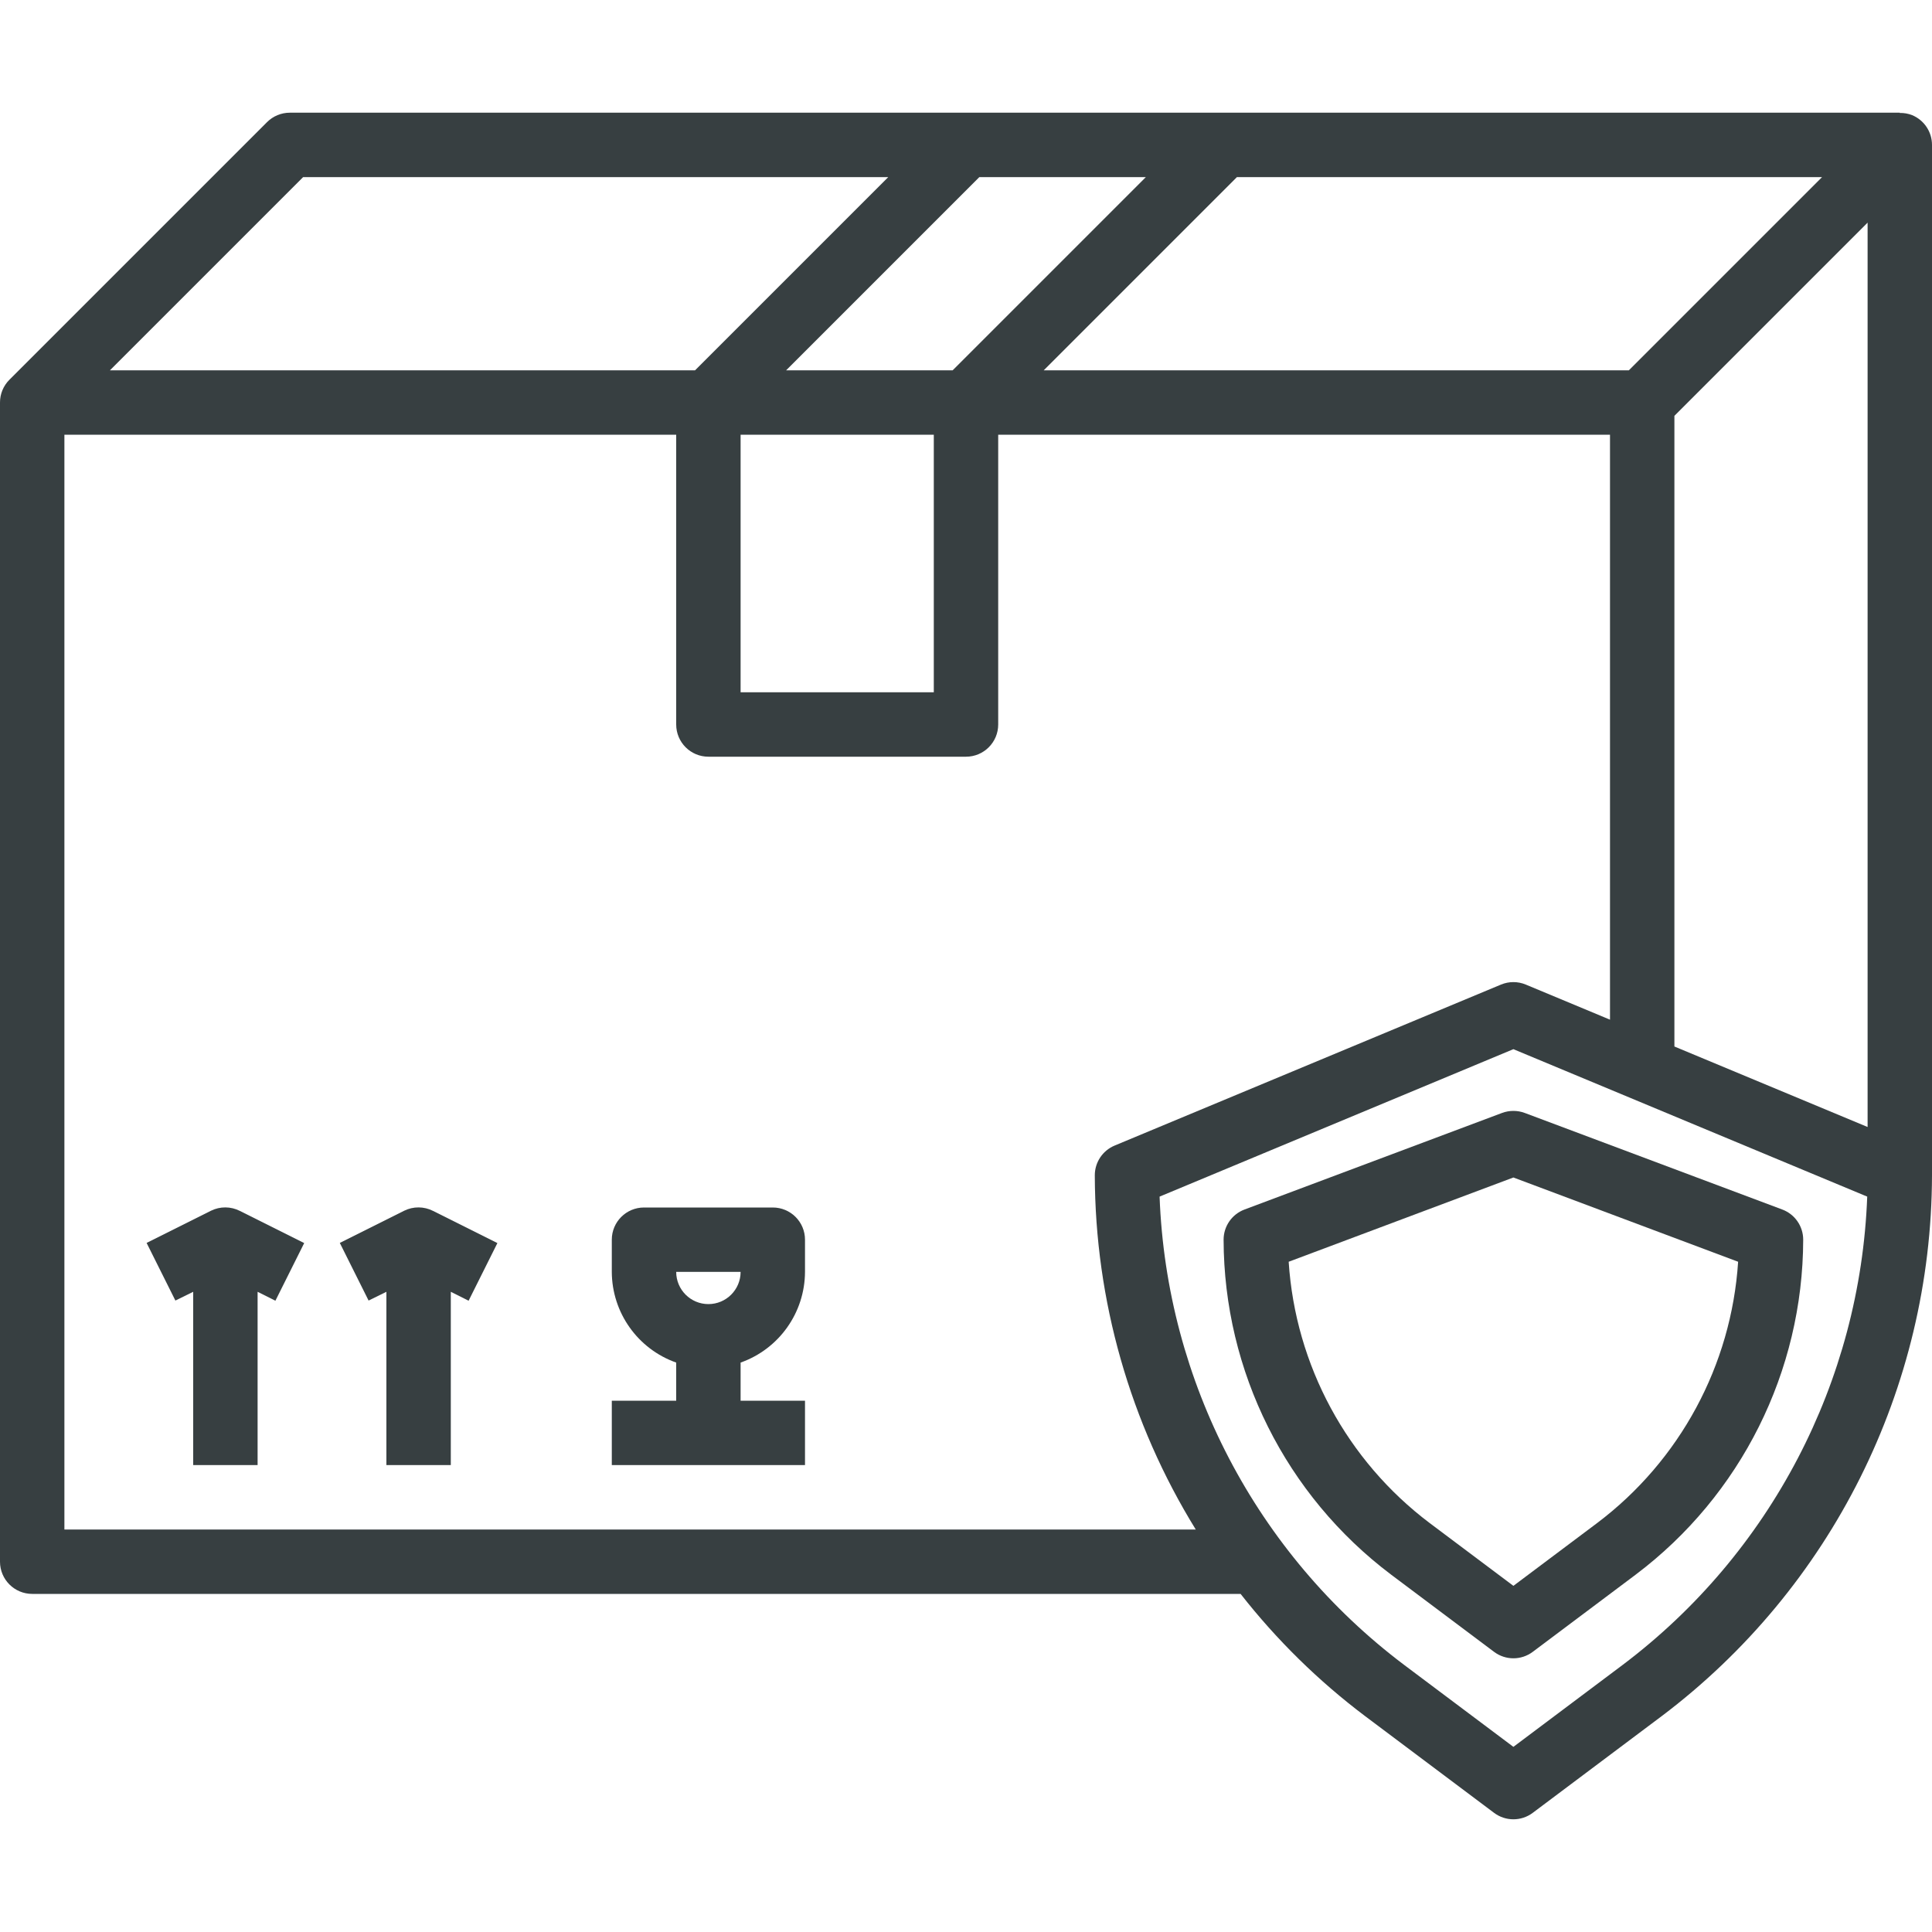 <svg xmlns="http://www.w3.org/2000/svg" fill="none" viewBox="0 0 480 480" height="480" width="480">
<g clip-path="url(#clip0)">
<path fill="#373F41" d="M373.192 276.504L309.192 300.504C306.067 301.675 303.998 304.663 304 308C304.074 340.717 319.471 371.511 345.6 391.2L371.2 410.4C374.044 412.533 377.956 412.533 380.8 410.4L406.4 391.2C432.53 371.511 447.926 340.717 448 308C448.002 304.663 445.933 301.675 442.808 300.504L378.808 276.504C376.996 275.832 375.004 275.832 373.192 276.504ZM431.832 313.48C430.16 339.187 417.369 362.89 396.8 378.4L376 394L355.2 378.4C334.631 362.89 321.84 339.187 320.168 313.48L376 292.544L431.832 313.48Z"></path>
<path fill="#373F41" d="M475.064 28.608C474.089 28.224 473.047 28.039 472 28.064V28H72C69.878 28 67.844 28.844 66.344 30.344L2.344 94.344C0.839 95.841 -0.005 97.877 2.20896e-05 100V388C2.20896e-05 392.418 3.582 396 8 396H308.224C317.18 407.44 327.594 417.66 339.2 426.4L371.2 450.4C374.044 452.533 377.956 452.533 380.8 450.4L412.8 426.4C455.005 394.59 479.875 344.85 480 292V36C480.001 32.765 478.053 29.847 475.064 28.608ZM452.688 44L404.688 92H259.312L307.312 44H452.688ZM284.688 44L236.688 92H195.312L243.312 44H284.688ZM232 108V172H184V108H232ZM75.312 44H220.688L172.688 92H27.312L75.312 44ZM16 380V108H168V180C168 184.418 171.582 188 176 188H240C244.418 188 248 184.418 248 180V108H400V253.336L379.08 244.616C377.109 243.794 374.891 243.794 372.92 244.616L276.92 284.616C273.94 285.859 272 288.771 272 292C272.078 323.086 280.758 353.544 297.08 380H16ZM403.2 413.6L376 434L348.8 413.6C312.105 385.933 289.811 343.22 288.096 297.296L376 260.664L463.904 297.296C462.189 343.22 439.895 385.933 403.2 413.6ZM464 280L416 260V103.312L464 55.312V280Z"></path>
<path fill="#373F41" d="M192 300H160C155.582 300 152 303.582 152 308V316C152.042 326.134 158.445 335.15 168 338.528V348H152V364H200V348H184V338.528C193.555 335.15 199.958 326.134 200 316V308C200 303.582 196.418 300 192 300ZM176 324C171.582 324 168 320.418 168 316H184C184 320.418 180.418 324 176 324Z"></path>
<path fill="#373F41" d="M100.424 300.8L84.424 308.8L91.576 323.12L96 320.944V364H112V320.944L116.424 323.16L123.576 308.84L107.576 300.84C105.331 299.702 102.682 299.688 100.424 300.8Z"></path>
<path fill="#373F41" d="M52.424 300.8L36.424 308.8L43.576 323.12L48 320.944V364H64V320.944L68.424 323.16L75.576 308.84L59.576 300.84C57.331 299.702 54.682 299.688 52.424 300.8Z"></path>
</g>
<defs>
<clipPath id="clip0">
<rect fill="white" height="480" width="480"></rect>
</clipPath>
</defs>
</svg>
